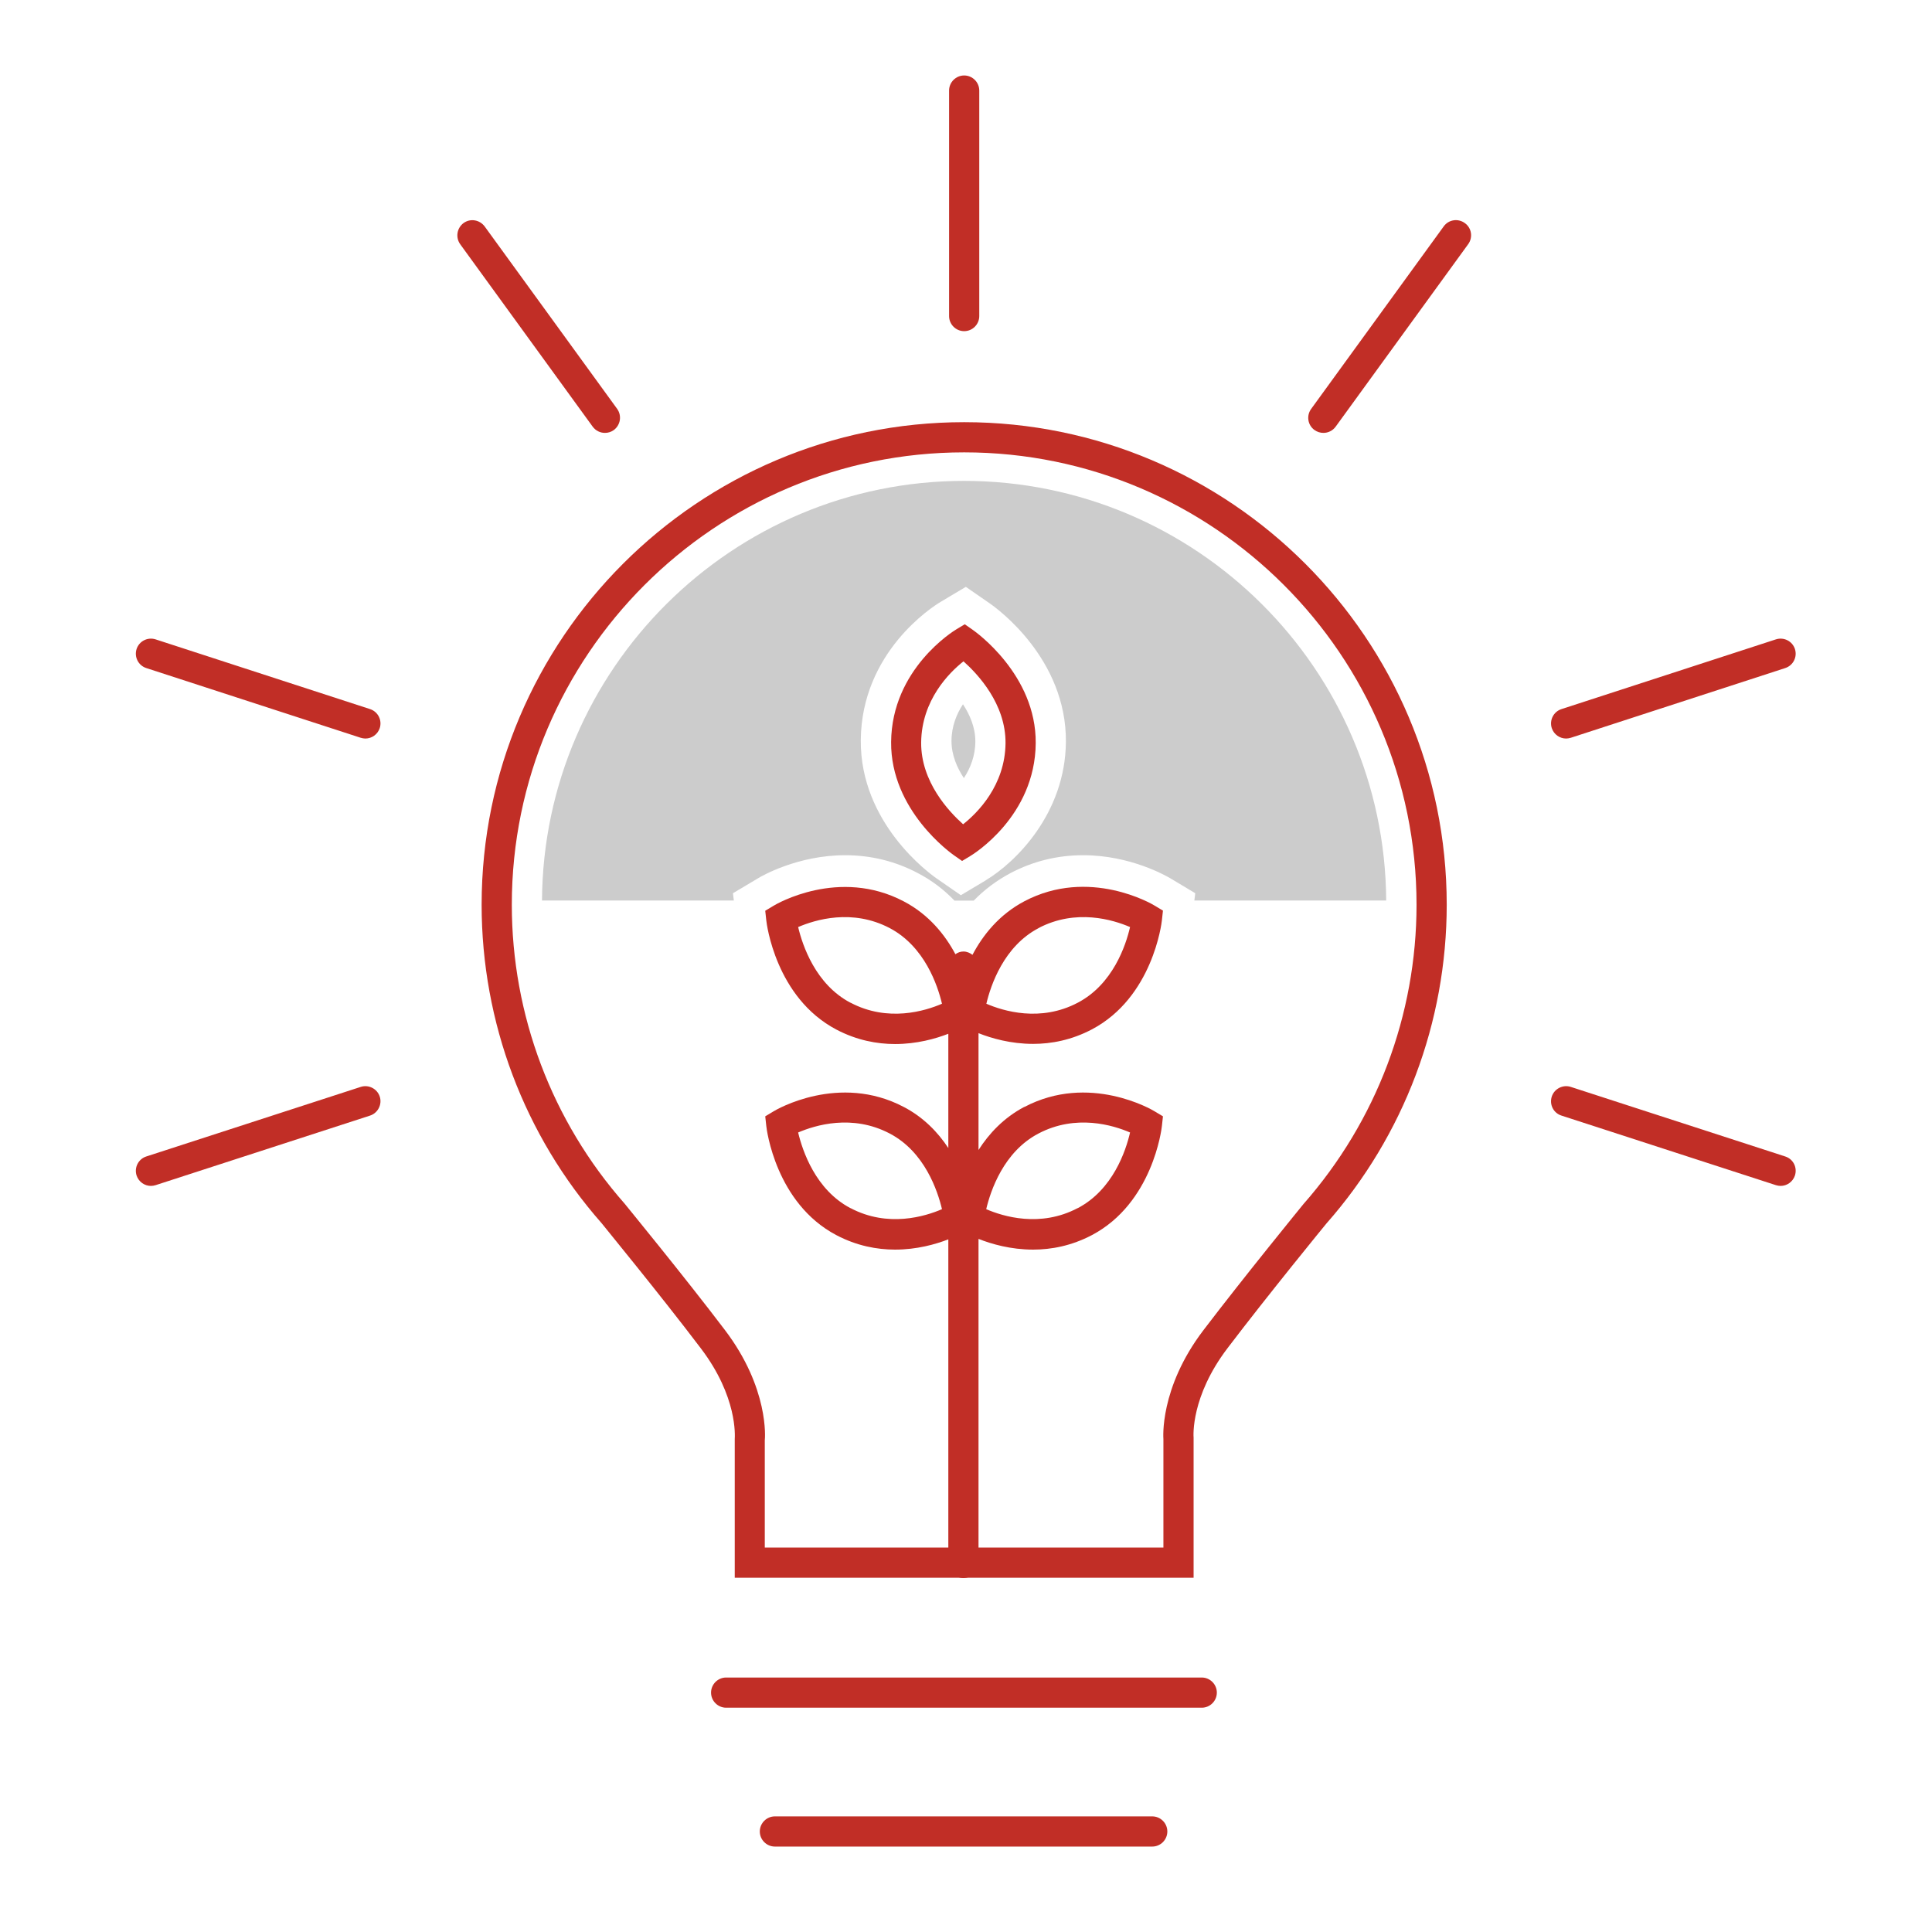 <?xml version="1.0" encoding="UTF-8"?>
<svg width="128px" height="128px" viewBox="0 0 128 128" version="1.1" xmlns="http://www.w3.org/2000/svg" xmlns:xlink="http://www.w3.org/1999/xlink">
    <title>01_Basics_Icons_Illustrations/04_128x128/products/I-Responsible/twotones/I02-Responsible_Insurer</title>
    <g id="01_Basics_Icons_Illustrations/04_128x128/products/I-Responsible/twotones/I02-Responsible_Insurer" stroke="none" stroke-width="1" fill="none" fill-rule="evenodd">
        <g id="128x128-twotones-I-Responsible_Insurer" transform="translate(9, 5)" fill-rule="nonzero">
            <path d="M58.869,68.33 C57.489,69.06 56.519,70.11 55.829,71.19 L55.829,63.45 C56.689,63.79 57.959,64.16 59.449,64.16 C60.649,64.16 61.989,63.91 63.339,63.2 C67.359,61.08 67.959,56.18 67.979,55.97 L68.049,55.33 L67.499,55 C67.329,54.89 63.159,52.45 58.869,54.71 C57.199,55.59 56.119,56.95 55.429,58.26 C55.259,58.13 55.059,58.04 54.829,58.04 C54.629,58.04 54.449,58.11 54.299,58.22 C53.609,56.93 52.539,55.59 50.879,54.72 C46.589,52.46 42.419,54.9 42.249,55.01 L41.699,55.34 L41.769,55.98 C41.789,56.19 42.389,61.09 46.409,63.21 C47.759,63.92 49.099,64.17 50.299,64.17 C51.739,64.17 52.979,63.82 53.829,63.49 L53.829,71.06 C53.149,70.03 52.199,69.03 50.879,68.34 C46.589,66.08 42.419,68.52 42.249,68.63 L41.699,68.96 L41.769,69.6 C41.789,69.81 42.389,74.71 46.409,76.83 C47.759,77.54 49.099,77.79 50.299,77.79 C51.739,77.79 52.979,77.44 53.829,77.11 L53.829,98.55 C53.829,99.1 54.279,99.55 54.829,99.55 C55.379,99.55 55.829,99.1 55.829,98.55 L55.829,77.08 C56.689,77.42 57.959,77.79 59.449,77.79 C60.649,77.79 61.989,77.54 63.339,76.83 C67.359,74.71 67.959,69.81 67.979,69.6 L68.049,68.96 L67.499,68.63 C67.329,68.52 63.159,66.08 58.869,68.34 L58.869,68.33 Z M47.339,75.04 C45.029,73.82 44.169,71.25 43.879,70.03 C44.999,69.55 47.459,68.79 49.949,70.1 C52.259,71.31 53.119,73.89 53.409,75.11 C52.299,75.59 49.829,76.35 47.349,75.04 L47.339,75.04 Z M59.799,56.49 C62.289,55.18 64.759,55.94 65.869,56.42 C65.589,57.64 64.729,60.21 62.409,61.43 C59.929,62.74 57.459,61.98 56.349,61.5 C56.639,60.28 57.499,57.7 59.809,56.49 L59.799,56.49 Z M47.339,61.43 C45.029,60.21 44.169,57.64 43.879,56.42 C44.999,55.94 47.459,55.18 49.949,56.49 C52.259,57.71 53.119,60.28 53.409,61.5 C52.299,61.98 49.829,62.74 47.349,61.43 L47.339,61.43 Z M62.399,75.04 C59.919,76.35 57.449,75.59 56.339,75.11 C56.629,73.89 57.489,71.31 59.799,70.1 C62.289,68.79 64.759,69.55 65.869,70.03 C65.589,71.25 64.729,73.82 62.409,75.04 L62.399,75.04 Z" id="Shape" fill="#C12E26"/>
            <path d="M54.739,52.04 L54.209,51.67 C54.039,51.55 49.999,48.7 50.039,44.16 C50.079,39.31 54.199,36.79 54.369,36.69 L54.919,36.36 L55.449,36.73 C55.619,36.85 59.659,39.7 59.619,44.24 C59.579,49.09 55.459,51.61 55.289,51.71 L54.739,52.04 Z M54.839,38.81 C53.889,39.56 52.059,41.38 52.029,44.19 C52.009,46.8 53.869,48.77 54.809,49.61 C55.759,48.86 57.589,47.04 57.619,44.24 C57.639,41.63 55.779,39.66 54.839,38.82 L54.839,38.81 Z" id="Shape" fill="#C12E26"/>
            <path d="M70.079,99.53 L39.679,99.53 L39.679,90.34 C39.689,90.14 39.869,87.54 37.439,84.34 C34.759,80.8 30.889,76.09 30.859,76.04 C25.739,70.23 22.909,62.73 22.909,54.94 C22.909,37.31 37.249,22.97 54.879,22.97 C72.509,22.97 86.849,37.31 86.849,54.94 C86.849,62.73 84.019,70.23 78.879,76.06 C78.859,76.08 74.999,80.8 72.319,84.33 C69.889,87.53 70.069,90.14 70.079,90.25 L70.079,99.52 L70.079,99.53 Z M41.669,97.53 L68.079,97.53 L68.079,90.34 C68.079,90.34 67.789,86.99 70.729,83.13 C73.439,79.57 77.319,74.82 77.359,74.77 C82.199,69.27 84.849,62.24 84.849,54.94 C84.849,38.41 71.399,24.97 54.879,24.97 C38.359,24.97 24.909,38.42 24.909,54.94 C24.909,62.24 27.559,69.27 32.379,74.74 C32.439,74.82 36.329,79.56 39.029,83.12 C41.959,86.98 41.689,90.29 41.669,90.43 L41.669,97.52 L41.669,97.53 Z" id="Shape" fill="#C12E26"/>
            <g id="Group" transform="translate(26.909, 26.86)" fill="#CCCCCC">
                <path d="M27.97,0 C12.6,0 0.09,12.46 0,27.8 L12.71,27.8 L12.65,27.32 L14.31,26.33 C14.57,26.17 16.95,24.8 20.09,24.8 C21.79,24.8 23.42,25.2 24.91,25.99 C25.81,26.46 26.62,27.07 27.33,27.81 L28.6,27.81 C29.32,27.07 30.13,26.47 31.03,25.99 C32.52,25.2 34.15,24.8 35.85,24.8 C39,24.8 41.37,26.18 41.63,26.33 L43.28,27.32 L43.22,27.8 L55.93,27.8 C55.84,12.46 43.33,0 27.96,0 L27.97,0 Z M29.41,26.46 L27.75,27.45 L26.16,26.35 C25.64,25.99 21.08,22.67 21.12,17.18 C21.17,11.33 25.88,8.33 26.42,8.01 L28.08,7.02 L29.67,8.12 C30.19,8.48 34.75,11.8 34.71,17.29 C34.67,22.05 31.36,25.29 29.4,26.46 L29.41,26.46 Z" id="Shape"/>
                <path d="M27.13,17.24 C27.13,18.16 27.5,19.01 27.95,19.69 C28.37,19.05 28.71,18.23 28.71,17.25 C28.71,16.33 28.34,15.48 27.89,14.8 C27.47,15.44 27.13,16.26 27.13,17.24 Z" id="Path"/>
            </g>
            <path d="M70.619,108.14 L39.109,108.14 C38.559,108.14 38.109,107.69 38.109,107.14 C38.109,106.59 38.559,106.14 39.109,106.14 L70.619,106.14 C71.169,106.14 71.619,106.59 71.619,107.14 C71.619,107.69 71.169,108.14 70.619,108.14 Z" id="Path" fill="#C12E26"/>
            <path d="M67.339,117.34 L42.339,117.34 C41.789,117.34 41.339,116.89 41.339,116.34 C41.339,115.79 41.789,115.34 42.339,115.34 L67.339,115.34 C67.889,115.34 68.339,115.79 68.339,116.34 C68.339,116.89 67.889,117.34 67.339,117.34 Z" id="Path" fill="#C12E26"/>
            <path d="M54.879,16.94 C54.329,16.94 53.879,16.49 53.879,15.94 L53.879,1 C53.879,0.45 54.329,1.77635684e-15 54.879,1.77635684e-15 C55.429,1.77635684e-15 55.879,0.45 55.879,1 L55.879,15.94 C55.879,16.49 55.429,16.94 54.879,16.94 Z" id="Path" fill="#C12E26"/>
            <path d="M31.079,23.68 C30.769,23.68 30.469,23.54 30.269,23.27 L21.489,11.18 C21.169,10.73 21.269,10.11 21.709,9.78 C22.159,9.45 22.779,9.56 23.109,10 L31.889,22.09 C32.209,22.54 32.109,23.16 31.669,23.49 C31.489,23.62 31.289,23.68 31.079,23.68 L31.079,23.68 Z" id="Path" fill="#C12E26"/>
            <path d="M15.209,43.93 C15.109,43.93 14.999,43.91 14.899,43.88 L0.689,39.26 C0.169,39.09 -0.121,38.53 0.049,38 C0.219,37.48 0.779,37.19 1.309,37.36 L15.519,41.98 C16.039,42.15 16.329,42.71 16.159,43.24 C16.019,43.66 15.629,43.93 15.209,43.93 L15.209,43.93 Z" id="Path" fill="#C12E26"/>
            <path d="M0.999,73.57 C0.579,73.57 0.189,73.3 0.049,72.88 C-0.121,72.35 0.169,71.79 0.689,71.62 L14.899,67.01 C15.419,66.84 15.989,67.13 16.159,67.65 C16.329,68.17 16.039,68.74 15.519,68.91 L1.309,73.52 C1.209,73.55 1.099,73.57 0.999,73.57 L0.999,73.57 Z" id="Path" fill="#C12E26"/>
            <path d="M108.969,73.57 C108.869,73.57 108.759,73.55 108.659,73.52 L94.449,68.91 C93.919,68.74 93.639,68.18 93.809,67.65 C93.979,67.13 94.549,66.84 95.069,67.01 L109.279,71.62 C109.809,71.79 110.089,72.35 109.919,72.88 C109.779,73.3 109.389,73.57 108.969,73.57 Z" id="Path" fill="#C12E26"/>
            <path d="M94.759,43.93 C94.339,43.93 93.949,43.66 93.809,43.24 C93.639,42.71 93.929,42.15 94.449,41.98 L108.659,37.36 C109.189,37.19 109.749,37.48 109.919,38 C110.089,38.53 109.799,39.09 109.279,39.26 L95.069,43.88 C94.969,43.91 94.859,43.93 94.759,43.93 Z" id="Path" fill="#C12E26"/>
            <path d="M78.679,23.68 C78.479,23.68 78.269,23.62 78.089,23.49 C77.639,23.17 77.539,22.54 77.869,22.09 L86.649,10 C86.969,9.55 87.599,9.45 88.049,9.78 C88.499,10.1 88.599,10.73 88.269,11.18 L79.489,23.27 C79.289,23.54 78.989,23.68 78.679,23.68 Z" id="Path" fill="#C12E26"/>
        </g>
    </g>
</svg>